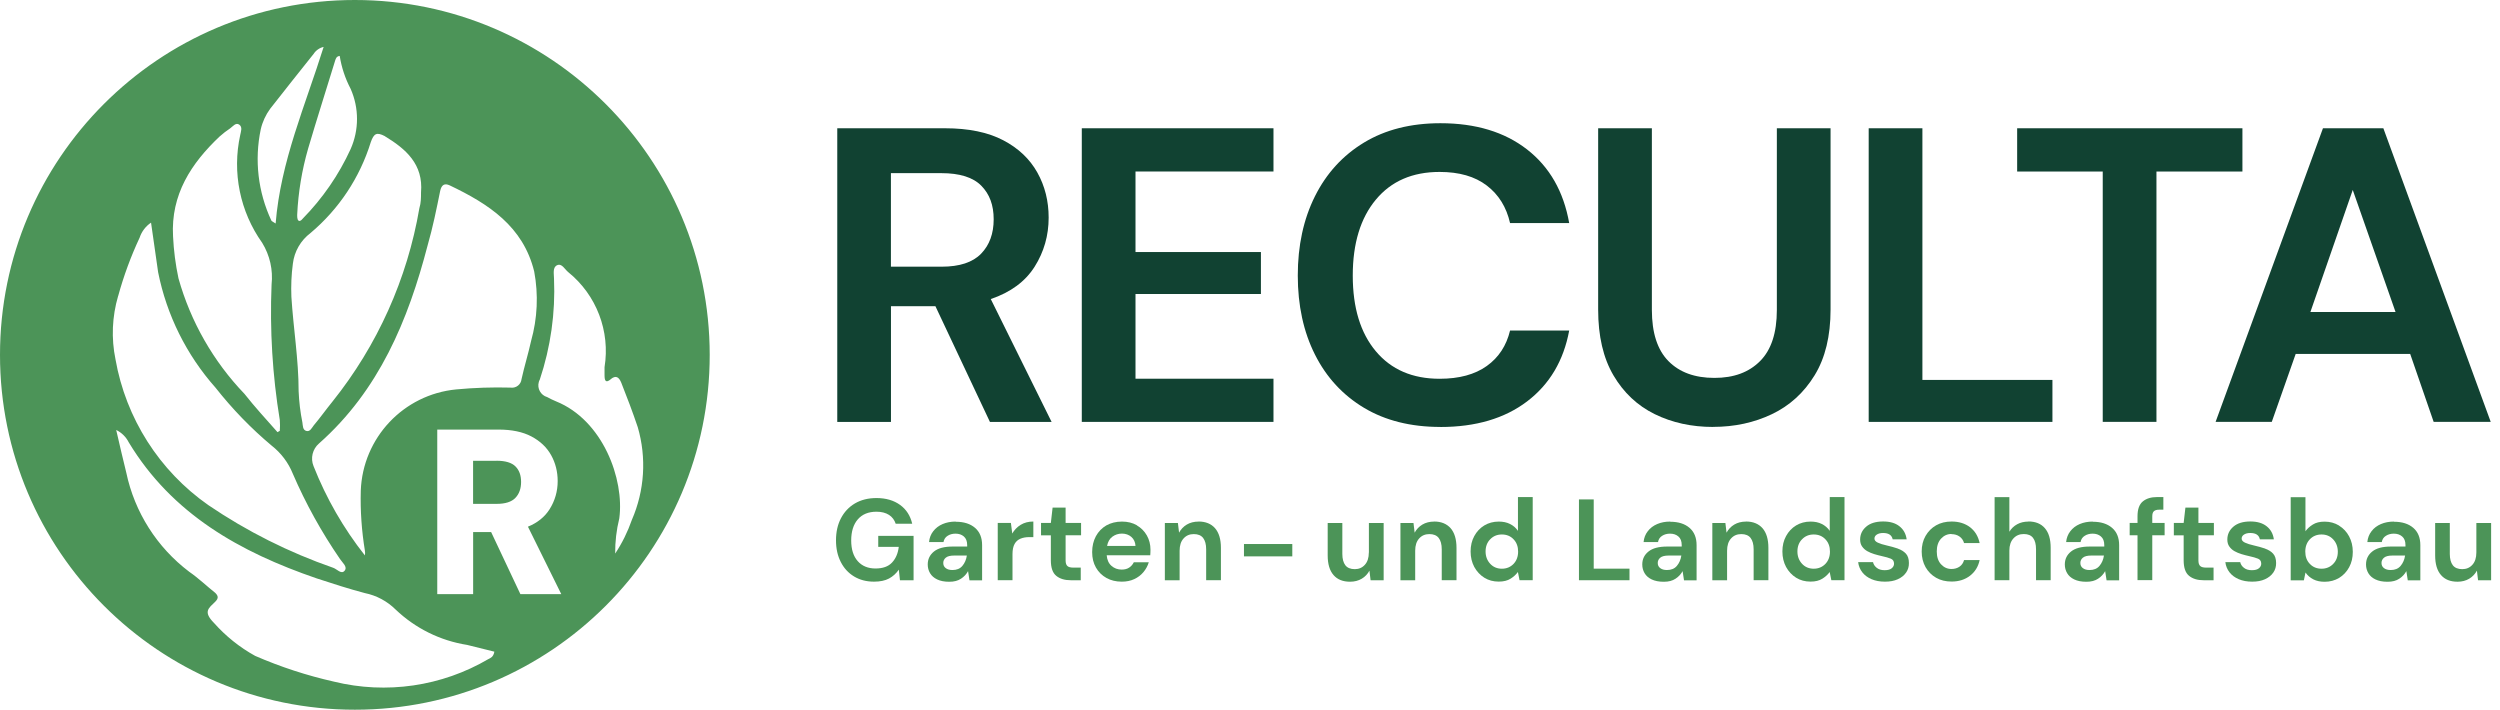 <?xml version="1.0" encoding="UTF-8"?>
<svg id="Ebene_1" data-name="Ebene 1" xmlns="http://www.w3.org/2000/svg" viewBox="0 0 455.68 129.36">
  <defs>
    <style>
      .cls-1 {
        fill: #4c9458;
      }

      .cls-1, .cls-2 {
        stroke-width: 0px;
      }

      .cls-2 {
        fill: #114232;
      }
    </style>
  </defs>
  <path class="cls-1" d="M160.1,99.68h3.72c-.14,1.18-.55,2.13-1.23,2.86s-1.69,1.08-3.02,1.08-2.44-.44-3.23-1.34c-.79-.89-1.19-2.15-1.19-3.77s.4-2.91,1.2-3.84c.8-.93,1.94-1.4,3.41-1.4.93,0,1.68.2,2.28.58.59.38,1,.93,1.22,1.61h3.01c-.34-1.46-1.07-2.6-2.21-3.43-1.13-.82-2.57-1.25-4.3-1.25-1.52,0-2.82.33-3.93.98-1.1.65-1.95,1.56-2.55,2.71-.6,1.15-.9,2.49-.9,4.01s.29,2.81.87,3.95,1.38,2.01,2.42,2.64c1.04.63,2.25.95,3.64.95,1.1,0,2.02-.19,2.73-.57.71-.38,1.31-.92,1.79-1.62l.21,1.94h2.48v-8.1h-6.44v2.02h0Z"/>
  <path class="cls-1" d="M174.18,95.07c-.87,0-1.66.15-2.36.45s-1.27.73-1.71,1.3c-.44.56-.7,1.22-.77,1.98h2.63c.1-.51.35-.89.76-1.14.4-.26.89-.39,1.43-.39.61,0,1.11.16,1.52.51.4.34.61.87.61,1.58v.26h-2.65c-1.52,0-2.65.3-3.41.91-.75.61-1.13,1.39-1.13,2.36,0,.58.14,1.1.42,1.58s.71.86,1.29,1.14,1.31.43,2.21.43,1.58-.19,2.13-.55c.56-.36.99-.82,1.3-1.39l.26,1.68h2.3v-6.42c0-1.36-.43-2.41-1.29-3.15s-2.03-1.11-3.51-1.11h-.01ZM175.41,103.15c-.43.51-1.03.75-1.8.75-.51,0-.92-.11-1.22-.34-.31-.23-.46-.54-.46-.95,0-.38.15-.7.46-.96s.82-.39,1.54-.39h2.3c-.11.74-.38,1.37-.81,1.88h0Z"/>
  <path class="cls-1" d="M184.51,97.28l-.25-1.96h-2.4v10.44h2.69v-4.75c0-.8.13-1.42.39-1.88s.62-.76,1.08-.95.99-.28,1.58-.28h.75v-2.84c-.89,0-1.65.2-2.31.6-.65.4-1.16.94-1.55,1.61h.01Z"/>
  <path class="cls-1" d="M194.24,92.52h-2.38l-.32,2.8h-1.79v2.25h1.79v4.55c0,1.36.33,2.31.99,2.84.66.54,1.54.8,2.63.8h1.83v-2.3h-1.31c-.54,0-.91-.09-1.12-.29-.22-.19-.33-.54-.33-1.04v-4.57h2.82v-2.25h-2.82v-2.8h.01Z"/>
  <path class="cls-1" d="M207.22,95.74c-.78-.45-1.69-.67-2.71-.67-1.09,0-2.04.24-2.86.7-.8.47-1.44,1.12-1.9,1.97-.45.85-.68,1.8-.68,2.89s.23,2.01.69,2.82,1.1,1.44,1.92,1.9c.81.45,1.74.67,2.79.67.85,0,1.6-.15,2.26-.46.67-.31,1.23-.73,1.68-1.27.45-.54.78-1.14.98-1.8h-2.73c-.19.39-.46.71-.83.96s-.83.37-1.38.37c-.73,0-1.35-.23-1.87-.69s-.79-1.1-.86-1.92h7.94c.01-.19.02-.36.03-.53,0-.16.01-.33.01-.48,0-.96-.22-1.82-.66-2.6-.44-.78-1.05-1.39-1.84-1.85h.02ZM201.79,99.51c.14-.75.46-1.32.97-1.69s1.08-.56,1.74-.56,1.27.21,1.72.61c.46.4.71.96.75,1.64h-5.19.01Z"/>
  <path class="cls-1" d="M218.46,95.07c-.82,0-1.55.19-2.15.55s-1.07.86-1.4,1.47l-.21-1.76h-2.38v10.44h2.69v-5.39c0-.96.24-1.7.72-2.23.48-.54,1.1-.8,1.87-.8s1.34.24,1.7.71c.36.47.55,1.16.55,2.06v5.64h2.69v-5.9c0-1.57-.36-2.76-1.07-3.58-.71-.81-1.72-1.22-3.01-1.22h.01Z"/>
  <rect class="cls-1" x="226.74" y="99.16" width="8.81" height="2.25"/>
  <path class="cls-1" d="M249.5,100.71c0,.96-.24,1.7-.72,2.23-.48.54-1.1.8-1.84.8-.78,0-1.36-.24-1.72-.71-.36-.47-.55-1.16-.55-2.06v-5.64h-2.67v5.9c0,1.57.35,2.76,1.06,3.58s1.71,1.22,3.02,1.22c.81,0,1.53-.19,2.13-.55.61-.36,1.07-.86,1.4-1.47l.21,1.76h2.38v-10.44h-2.69v5.39h-.01Z"/>
  <path class="cls-1" d="M261.4,95.07c-.82,0-1.55.19-2.15.55s-1.07.86-1.4,1.47l-.21-1.76h-2.38v10.44h2.69v-5.39c0-.96.24-1.7.72-2.23.48-.54,1.1-.8,1.87-.8s1.34.24,1.7.71.55,1.16.55,2.06v5.64h2.69v-5.9c0-1.57-.36-2.76-1.07-3.58-.72-.81-1.72-1.22-3.01-1.22h.01Z"/>
  <path class="cls-1" d="M276.67,96.75c-.36-.54-.85-.95-1.43-1.24-.59-.3-1.28-.44-2.06-.44-.98,0-1.86.24-2.63.7-.77.47-1.38,1.11-1.83,1.94-.45.82-.67,1.75-.67,2.81s.23,1.99.67,2.82c.45.82,1.06,1.48,1.83,1.96s1.65.71,2.63.71c.89,0,1.6-.18,2.15-.53.56-.35,1-.75,1.34-1.22l.3,1.49h2.4v-15.15h-2.69v6.14h-.01ZM275.88,102.78c-.56.58-1.27.88-2.13.88s-1.57-.3-2.12-.89-.85-1.34-.85-2.25.28-1.66.85-2.23c.56-.58,1.27-.87,2.12-.87s1.58.29,2.13.88c.56.58.83,1.33.83,2.24s-.28,1.66-.83,2.24Z"/>
  <polygon class="cls-1" points="290.49 91.03 287.8 91.03 287.8 105.76 297.01 105.76 297.01 103.65 290.49 103.65 290.49 91.03"/>
  <path class="cls-1" d="M304.42,95.07c-.87,0-1.66.15-2.36.45-.7.3-1.28.73-1.71,1.3-.44.56-.7,1.22-.77,1.98h2.63c.09-.51.35-.89.76-1.14.4-.26.89-.39,1.43-.39.61,0,1.11.16,1.52.51.41.34.61.87.61,1.58v.26h-2.65c-1.52,0-2.65.3-3.41.91s-1.13,1.39-1.13,2.36c0,.58.14,1.1.42,1.58s.71.86,1.29,1.14,1.31.43,2.21.43,1.59-.19,2.13-.55c.56-.36.99-.82,1.3-1.39l.26,1.68h2.29v-6.42c0-1.36-.43-2.41-1.29-3.15s-2.03-1.11-3.51-1.11h0ZM305.64,103.15c-.43.51-1.03.75-1.8.75-.51,0-.91-.11-1.22-.34s-.46-.54-.46-.95c0-.38.15-.7.46-.96.31-.26.82-.39,1.54-.39h2.3c-.11.74-.38,1.37-.81,1.88h0Z"/>
  <path class="cls-1" d="M318.25,95.07c-.82,0-1.55.19-2.15.55s-1.07.86-1.4,1.47l-.21-1.76h-2.38v10.44h2.69v-5.39c0-.96.24-1.7.72-2.23.48-.54,1.1-.8,1.87-.8s1.34.24,1.7.71.55,1.16.55,2.06v5.64h2.69v-5.9c0-1.57-.36-2.76-1.07-3.58-.72-.81-1.72-1.22-3.01-1.22h.01Z"/>
  <path class="cls-1" d="M333.5,96.75c-.36-.54-.85-.95-1.43-1.24-.59-.3-1.28-.44-2.06-.44-.98,0-1.86.24-2.63.7-.77.47-1.38,1.11-1.83,1.94-.45.82-.67,1.75-.67,2.81s.23,1.99.67,2.82c.45.82,1.06,1.48,1.83,1.96s1.65.71,2.63.71c.89,0,1.6-.18,2.15-.53.56-.35,1-.75,1.34-1.22l.3,1.49h2.4v-15.15h-2.69v6.14h-.01ZM332.72,102.78c-.56.58-1.27.88-2.13.88s-1.57-.3-2.12-.89-.85-1.34-.85-2.25.28-1.66.85-2.23c.56-.58,1.27-.87,2.12-.87s1.58.29,2.13.88c.56.58.83,1.33.83,2.24s-.28,1.66-.83,2.24Z"/>
  <path class="cls-1" d="M345.9,99.98c-.61-.21-1.28-.39-2.01-.56-.67-.15-1.22-.32-1.62-.51s-.61-.43-.61-.73.13-.54.41-.73.66-.3,1.16-.3c1.01,0,1.59.38,1.75,1.15h2.55c-.14-1.01-.58-1.8-1.32-2.38-.73-.58-1.72-.87-2.96-.87-1.33,0-2.37.32-3.1.95-.73.63-1.1,1.41-1.1,2.34,0,.51.12.93.36,1.27s.55.63.94.85c.38.22.81.39,1.28.54.46.14.92.26,1.37.36.7.15,1.25.31,1.64.47.39.16.59.46.59.92,0,.31-.13.58-.41.82-.28.24-.7.36-1.3.36s-1.07-.14-1.44-.43-.6-.64-.68-1.04h-2.71c.08.7.34,1.32.76,1.86.42.54.98.95,1.68,1.25s1.52.45,2.44.45,1.68-.14,2.34-.44c.66-.3,1.16-.7,1.52-1.22s.52-1.1.51-1.74c0-.74-.19-1.32-.55-1.71s-.86-.7-1.46-.91l-.02-.02Z"/>
  <path class="cls-1" d="M355.7,97.36c.56,0,1.05.14,1.46.43.41.29.69.68.83,1.19h2.84c-.26-1.22-.83-2.17-1.74-2.88-.91-.69-2.03-1.04-3.37-1.04-1.07,0-2.01.23-2.82.69-.81.46-1.45,1.11-1.93,1.94-.47.82-.7,1.77-.7,2.84s.24,2.01.7,2.84c.47.82,1.11,1.47,1.93,1.94s1.75.69,2.82.69c1.33,0,2.45-.36,3.37-1.07.91-.71,1.49-1.66,1.74-2.84h-2.84c-.14.52-.42.92-.83,1.2-.41.28-.9.42-1.46.42-.74,0-1.37-.28-1.9-.85-.52-.56-.78-1.34-.78-2.34s.26-1.77.78-2.34c.52-.56,1.15-.85,1.9-.85v.02Z"/>
  <path class="cls-1" d="M369.72,95.07c-.77,0-1.45.16-2.05.49s-1.07.78-1.42,1.36v-6.31h-2.69v15.15h2.69v-5.39c0-.96.25-1.7.74-2.23.49-.54,1.12-.8,1.89-.8s1.34.24,1.69.71c.36.47.54,1.16.54,2.06v5.64h2.67v-5.9c0-1.57-.35-2.76-1.06-3.58s-1.71-1.22-3-1.22h.01Z"/>
  <path class="cls-1" d="M381.44,95.07c-.87,0-1.66.15-2.36.45-.7.3-1.28.73-1.71,1.3-.44.56-.7,1.22-.77,1.98h2.63c.09-.51.35-.89.76-1.14.4-.26.89-.39,1.43-.39.61,0,1.11.16,1.52.51.41.34.61.87.61,1.58v.26h-2.65c-1.52,0-2.65.3-3.41.91s-1.13,1.39-1.13,2.36c0,.58.14,1.1.42,1.58s.71.86,1.29,1.14,1.31.43,2.21.43,1.59-.19,2.13-.55c.56-.36.99-.82,1.3-1.39l.26,1.68h2.29v-6.42c0-1.36-.43-2.41-1.29-3.15s-2.03-1.11-3.51-1.11h0ZM382.67,103.15c-.43.51-1.03.75-1.8.75-.51,0-.91-.11-1.22-.34s-.46-.54-.46-.95c0-.38.15-.7.46-.96.31-.26.82-.39,1.54-.39h2.3c-.11.74-.38,1.37-.81,1.88h0Z"/>
  <path class="cls-1" d="M392.3,94.11c0-.43.09-.74.3-.93.2-.19.53-.28.99-.28h.73v-2.3h-1.15c-1.09,0-1.96.27-2.6.8s-.96,1.43-.96,2.69v1.22h-1.43v2.25h1.43v8.18h2.69v-8.18h2.25v-2.25h-2.25v-1.22h0Z"/>
  <path class="cls-1" d="M400.72,92.52h-2.38l-.32,2.8h-1.79v2.25h1.79v4.55c0,1.36.33,2.31.99,2.84.66.54,1.54.8,2.63.8h1.83v-2.3h-1.31c-.54,0-.91-.09-1.12-.29-.22-.19-.33-.54-.33-1.04v-4.57h2.82v-2.25h-2.82v-2.8h.01Z"/>
  <path class="cls-1" d="M412.83,99.98c-.61-.21-1.28-.39-2.01-.56-.67-.15-1.22-.32-1.62-.51s-.61-.43-.61-.73.13-.54.41-.73.66-.3,1.16-.3c1.01,0,1.59.38,1.75,1.15h2.55c-.14-1.01-.58-1.8-1.32-2.38-.73-.58-1.72-.87-2.96-.87-1.33,0-2.37.32-3.1.95-.73.63-1.1,1.41-1.1,2.34,0,.51.12.93.36,1.27s.55.63.94.85c.38.22.81.39,1.28.54.46.14.92.26,1.37.36.7.15,1.25.31,1.64.47.39.16.59.46.59.92,0,.31-.13.58-.41.82-.28.24-.7.36-1.3.36s-1.07-.14-1.44-.43-.6-.64-.68-1.04h-2.71c.08.7.34,1.32.76,1.86.42.54.98.95,1.68,1.25s1.52.45,2.44.45,1.68-.14,2.34-.44c.66-.3,1.16-.7,1.52-1.22s.52-1.1.51-1.74c0-.74-.19-1.32-.55-1.71-.36-.4-.86-.7-1.46-.91l-.02-.02Z"/>
  <path class="cls-1" d="M426.34,95.79c-.77-.47-1.65-.71-2.63-.71-.89,0-1.6.18-2.15.53-.56.35-1,.75-1.34,1.22v-6.2h-2.69v15.15h2.4l.3-1.43c.36.54.85.95,1.43,1.25s1.28.44,2.06.44c.98,0,1.86-.24,2.63-.7.77-.47,1.38-1.11,1.83-1.94.45-.82.67-1.75.67-2.81s-.23-1.99-.67-2.82-1.06-1.48-1.83-1.96h-.01ZM425.27,102.79c-.56.58-1.27.87-2.12.87s-1.58-.29-2.13-.88c-.56-.58-.83-1.33-.83-2.24s.28-1.66.83-2.24,1.27-.88,2.13-.88,1.57.3,2.12.89.85,1.34.85,2.25-.28,1.66-.85,2.23Z"/>
  <path class="cls-1" d="M436.34,95.07c-.87,0-1.66.15-2.36.45-.7.3-1.28.73-1.71,1.3-.44.56-.7,1.22-.77,1.98h2.63c.09-.51.35-.89.76-1.14.4-.26.89-.39,1.43-.39.61,0,1.11.16,1.52.51.41.34.61.87.61,1.58v.26h-2.65c-1.52,0-2.65.3-3.41.91s-1.13,1.39-1.13,2.36c0,.58.14,1.1.42,1.58s.71.86,1.29,1.14,1.31.43,2.21.43,1.59-.19,2.13-.55c.56-.36.99-.82,1.3-1.39l.26,1.68h2.29v-6.42c0-1.36-.43-2.41-1.29-3.15s-2.03-1.11-3.51-1.11h0ZM437.56,103.15c-.43.51-1.03.75-1.8.75-.51,0-.91-.11-1.22-.34s-.46-.54-.46-.95c0-.38.15-.7.46-.96.31-.26.82-.39,1.54-.39h2.3c-.11.74-.38,1.37-.81,1.88h0Z"/>
  <path class="cls-1" d="M451.37,100.71c0,.96-.24,1.7-.72,2.23-.48.54-1.1.8-1.85.8-.78,0-1.36-.24-1.72-.71s-.55-1.16-.55-2.06v-5.64h-2.67v5.9c0,1.57.35,2.76,1.06,3.58s1.71,1.22,3.02,1.22c.81,0,1.53-.19,2.13-.55s1.07-.86,1.4-1.47l.21,1.76h2.38v-10.44h-2.69v5.39h-.01Z"/>
  <g>
    <path class="cls-1" d="M64.68,0C28.96,0,0,28.96,0,64.68s28.96,64.68,64.68,64.68,64.68-28.96,64.68-64.68C129.34,28.97,100.39.02,64.68,0ZM80.23,34.81c.24-1.11.78-1.47,1.74-1.02,7.07,3.37,13.39,7.46,15.4,15.7.79,4.21.59,8.54-.57,12.67-.51,2.32-1.23,4.63-1.74,6.95-.1.96-.96,1.65-1.92,1.55-.03,0-.06,0-.09-.01-3.3-.09-6.61.02-9.9.33-9.61.93-17.04,8.83-17.39,18.47-.1,3.66.16,7.31.75,10.92.05.29.05.58,0,.87-3.9-4.94-7.05-10.42-9.36-16.28-.59-1.44-.19-3.1.99-4.12,10.95-9.69,16.25-22.47,19.8-36.1.96-3.34,1.62-6.62,2.29-9.93ZM70.14,24.81h-.02c3.85,2.33,7.07,5.12,6.62,10.27,0,.93,0,1.9-.3,2.86-2.2,12.89-7.65,25.02-15.82,35.23-1.17,1.44-2.29,3.01-3.43,4.36-.36.45-.66,1.2-1.35,1.02-.69-.18-.63-.99-.72-1.53-.38-1.88-.61-3.8-.69-5.72,0-5.78-.96-11.46-1.32-17.21-.08-2.01,0-4.02.27-6.02.26-2.23,1.43-4.25,3.22-5.6,5.17-4.35,8.98-10.09,10.98-16.55.57-1.62,1.08-1.87,2.56-1.11ZM61.92,10.19c.33,2.09,1,4.11,1.99,6,1.55,3.5,1.55,7.48,0,10.98-2.15,4.7-5.1,8.98-8.72,12.67-.21.24-.45.54-.75.39-.3-.15-.27-.87-.27-1.11.19-4.07.86-8.11,1.99-12.03,1.59-5.39,3.31-10.77,4.96-16.15.12-.27.18-.66.8-.75ZM47.53,23.56c.31-1.35.9-2.62,1.71-3.73,2.62-3.34,5.26-6.68,7.91-9.99.42-.65,1.08-1.12,1.84-1.29-3.34,10.68-7.85,20.88-8.75,32.19-.51-.33-.72-.42-.78-.54-2.43-5.19-3.11-11.03-1.93-16.64ZM40.09,24.83h0c.58-.52,1.19-.99,1.84-1.42.51-.36,1.05-1.14,1.68-.69.63.45.3,1.23.18,1.87-1.51,6.83-.05,13.98,4,19.67,1.4,2.28,2,4.95,1.71,7.61-.34,8.26.16,16.54,1.5,24.7.05.65.05,1.3,0,1.96l-.42.24c-2.05-2.32-4.15-4.6-6.02-6.98-5.68-5.92-9.81-13.16-12.03-21.06-.54-2.53-.87-5.09-.99-7.67-.42-7.58,3.28-13.27,8.54-18.23ZM21.53,53.95h.01c1-3.65,2.31-7.21,3.91-10.63.37-1.12,1.1-2.08,2.08-2.74.45,3.01.84,6.02,1.29,9.03,1.56,7.82,5.17,15.09,10.47,21.06,3.04,3.86,6.46,7.4,10.23,10.56,1.71,1.34,3.04,3.1,3.85,5.11,2.35,5.45,5.24,10.66,8.6,15.55.42.66,1.44,1.41.84,2.14-.6.72-1.38-.3-2.08-.54-8.06-2.8-15.72-6.64-22.77-11.43-8.94-6.26-15.02-15.82-16.91-26.56-.79-3.83-.62-7.8.48-11.55ZM89.03,120.13h-.01c-8.49,4.98-18.59,6.46-28.16,4.11-4.92-1.11-9.73-2.68-14.35-4.69-2.83-1.56-5.37-3.6-7.52-6.02-2.02-2.05-.96-2.68.24-3.85.66-.66.54-1.08,0-1.62-1.59-1.26-3.01-2.65-4.75-3.85-5.87-4.44-9.94-10.85-11.46-18.05-.63-2.47-1.17-4.96-1.84-7.79.99.48,1.79,1.27,2.29,2.26,7.91,13.09,20.31,20.01,34.24,24.79,3.01.99,5.84,1.9,8.78,2.68,2.13.43,4.09,1.48,5.63,3.01,3.59,3.42,8.13,5.67,13.03,6.44l4.96,1.23c-.18.99-.69,1.14-1.08,1.35ZM94.85,108.29l-5.33-11.31h-3.28v11.31h-6.54v-29.99h11.18c2.4,0,4.41.42,5.98,1.25,1.59.84,2.81,1.99,3.6,3.42.79,1.42,1.19,3.01,1.19,4.72,0,1.86-.5,3.59-1.48,5.14-.88,1.39-2.2,2.46-3.94,3.17l6.08,12.3h-7.47ZM112.13,100.9c-.02-2.16.23-4.31.75-6.41.96-7.16-3.01-17.9-11.52-21.33-.56-.23-1.1-.49-1.62-.78-1.18-.34-1.87-1.57-1.53-2.75.04-.15.1-.3.18-.44,1.98-5.93,2.86-12.17,2.59-18.41,0-.84-.3-2.05.57-2.44s1.38.75,2.02,1.26c5.16,4.17,7.68,10.78,6.62,17.33v1.44c0,1.02.21,1.53,1.14.75h-.02c.93-.77,1.5-.41,1.93.64,1.05,2.65,2.08,5.35,3.01,8.12,1.62,5.58,1.24,11.55-1.08,16.88-.75,2.16-1.77,4.23-3.04,6.14Z"/>
    <path class="cls-1" d="M90.51,83.99h-4.28v7.85h4.31c1.56,0,2.7-.36,3.39-1.08.7-.72,1.05-1.7,1.05-2.91s-.33-2.13-1.02-2.83c-.68-.69-1.85-1.04-3.46-1.04Z"/>
  </g>
  <g>
    <path class="cls-2" d="M152.61,76.9V23.38h19.65c4.28,0,7.81.73,10.59,2.18,2.78,1.45,4.85,3.42,6.23,5.89,1.38,2.47,2.06,5.21,2.06,8.22,0,3.26-.85,6.24-2.56,8.95-1.71,2.7-4.37,4.66-7.99,5.89l11.09,22.4h-11.24l-9.94-21.1h-8.1v21.1h-9.79ZM162.39,48.61h9.25c3.26,0,5.66-.79,7.19-2.37,1.53-1.58,2.29-3.67,2.29-6.27s-.75-4.59-2.26-6.12c-1.5-1.53-3.94-2.29-7.3-2.29h-9.17v17.05Z"/>
    <path class="cls-2" d="M197.18,76.9V23.38h34.94v7.88h-25.15v14.68h22.86v7.65h-22.86v15.44h25.15v7.87h-34.94Z"/>
    <path class="cls-2" d="M262.55,77.82c-5.4,0-10.04-1.16-13.92-3.48-3.87-2.32-6.86-5.55-8.95-9.71-2.09-4.15-3.13-8.96-3.13-14.41s1.04-10.27,3.13-14.45c2.09-4.18,5.07-7.44,8.95-9.79,3.87-2.34,8.51-3.52,13.92-3.52,6.42,0,11.68,1.59,15.79,4.78,4.1,3.19,6.66,7.66,7.68,13.42h-10.78c-.66-2.91-2.08-5.19-4.24-6.84-2.17-1.66-5.03-2.48-8.6-2.48-4.95,0-8.82,1.68-11.62,5.05-2.8,3.36-4.21,7.98-4.21,13.84s1.4,10.46,4.21,13.8c2.8,3.34,6.68,5.01,11.62,5.01,3.57,0,6.43-.78,8.6-2.33,2.17-1.55,3.58-3.71,4.24-6.46h10.78c-1.02,5.5-3.58,9.81-7.68,12.92-4.1,3.11-9.37,4.66-15.79,4.66Z"/>
    <path class="cls-2" d="M312.25,77.82c-3.93,0-7.47-.78-10.63-2.33-3.16-1.55-5.67-3.91-7.53-7.07-1.86-3.16-2.79-7.16-2.79-12V23.38h9.79v33.11c0,4.18,1.01,7.29,3.02,9.33,2.01,2.04,4.8,3.06,8.37,3.06s6.29-1.02,8.33-3.06c2.04-2.04,3.06-5.15,3.06-9.33V23.38h9.79v33.03c0,4.84-.97,8.84-2.91,12-1.94,3.16-4.52,5.52-7.76,7.07-3.24,1.55-6.82,2.33-10.74,2.33Z"/>
    <path class="cls-2" d="M340.61,76.9V23.38h9.79v45.87h23.7v7.65h-33.49Z"/>
    <path class="cls-2" d="M383.27,76.9V31.26h-15.6v-7.88h41.06v7.88h-15.67v45.64h-9.79Z"/>
    <path class="cls-2" d="M403.84,76.9l19.57-53.52h11.01l19.57,53.52h-10.4l-4.28-12.39h-20.87l-4.36,12.39h-10.25ZM421.12,56.87h15.52l-7.8-22.25-7.72,22.25Z"/>
  </g>
</svg>